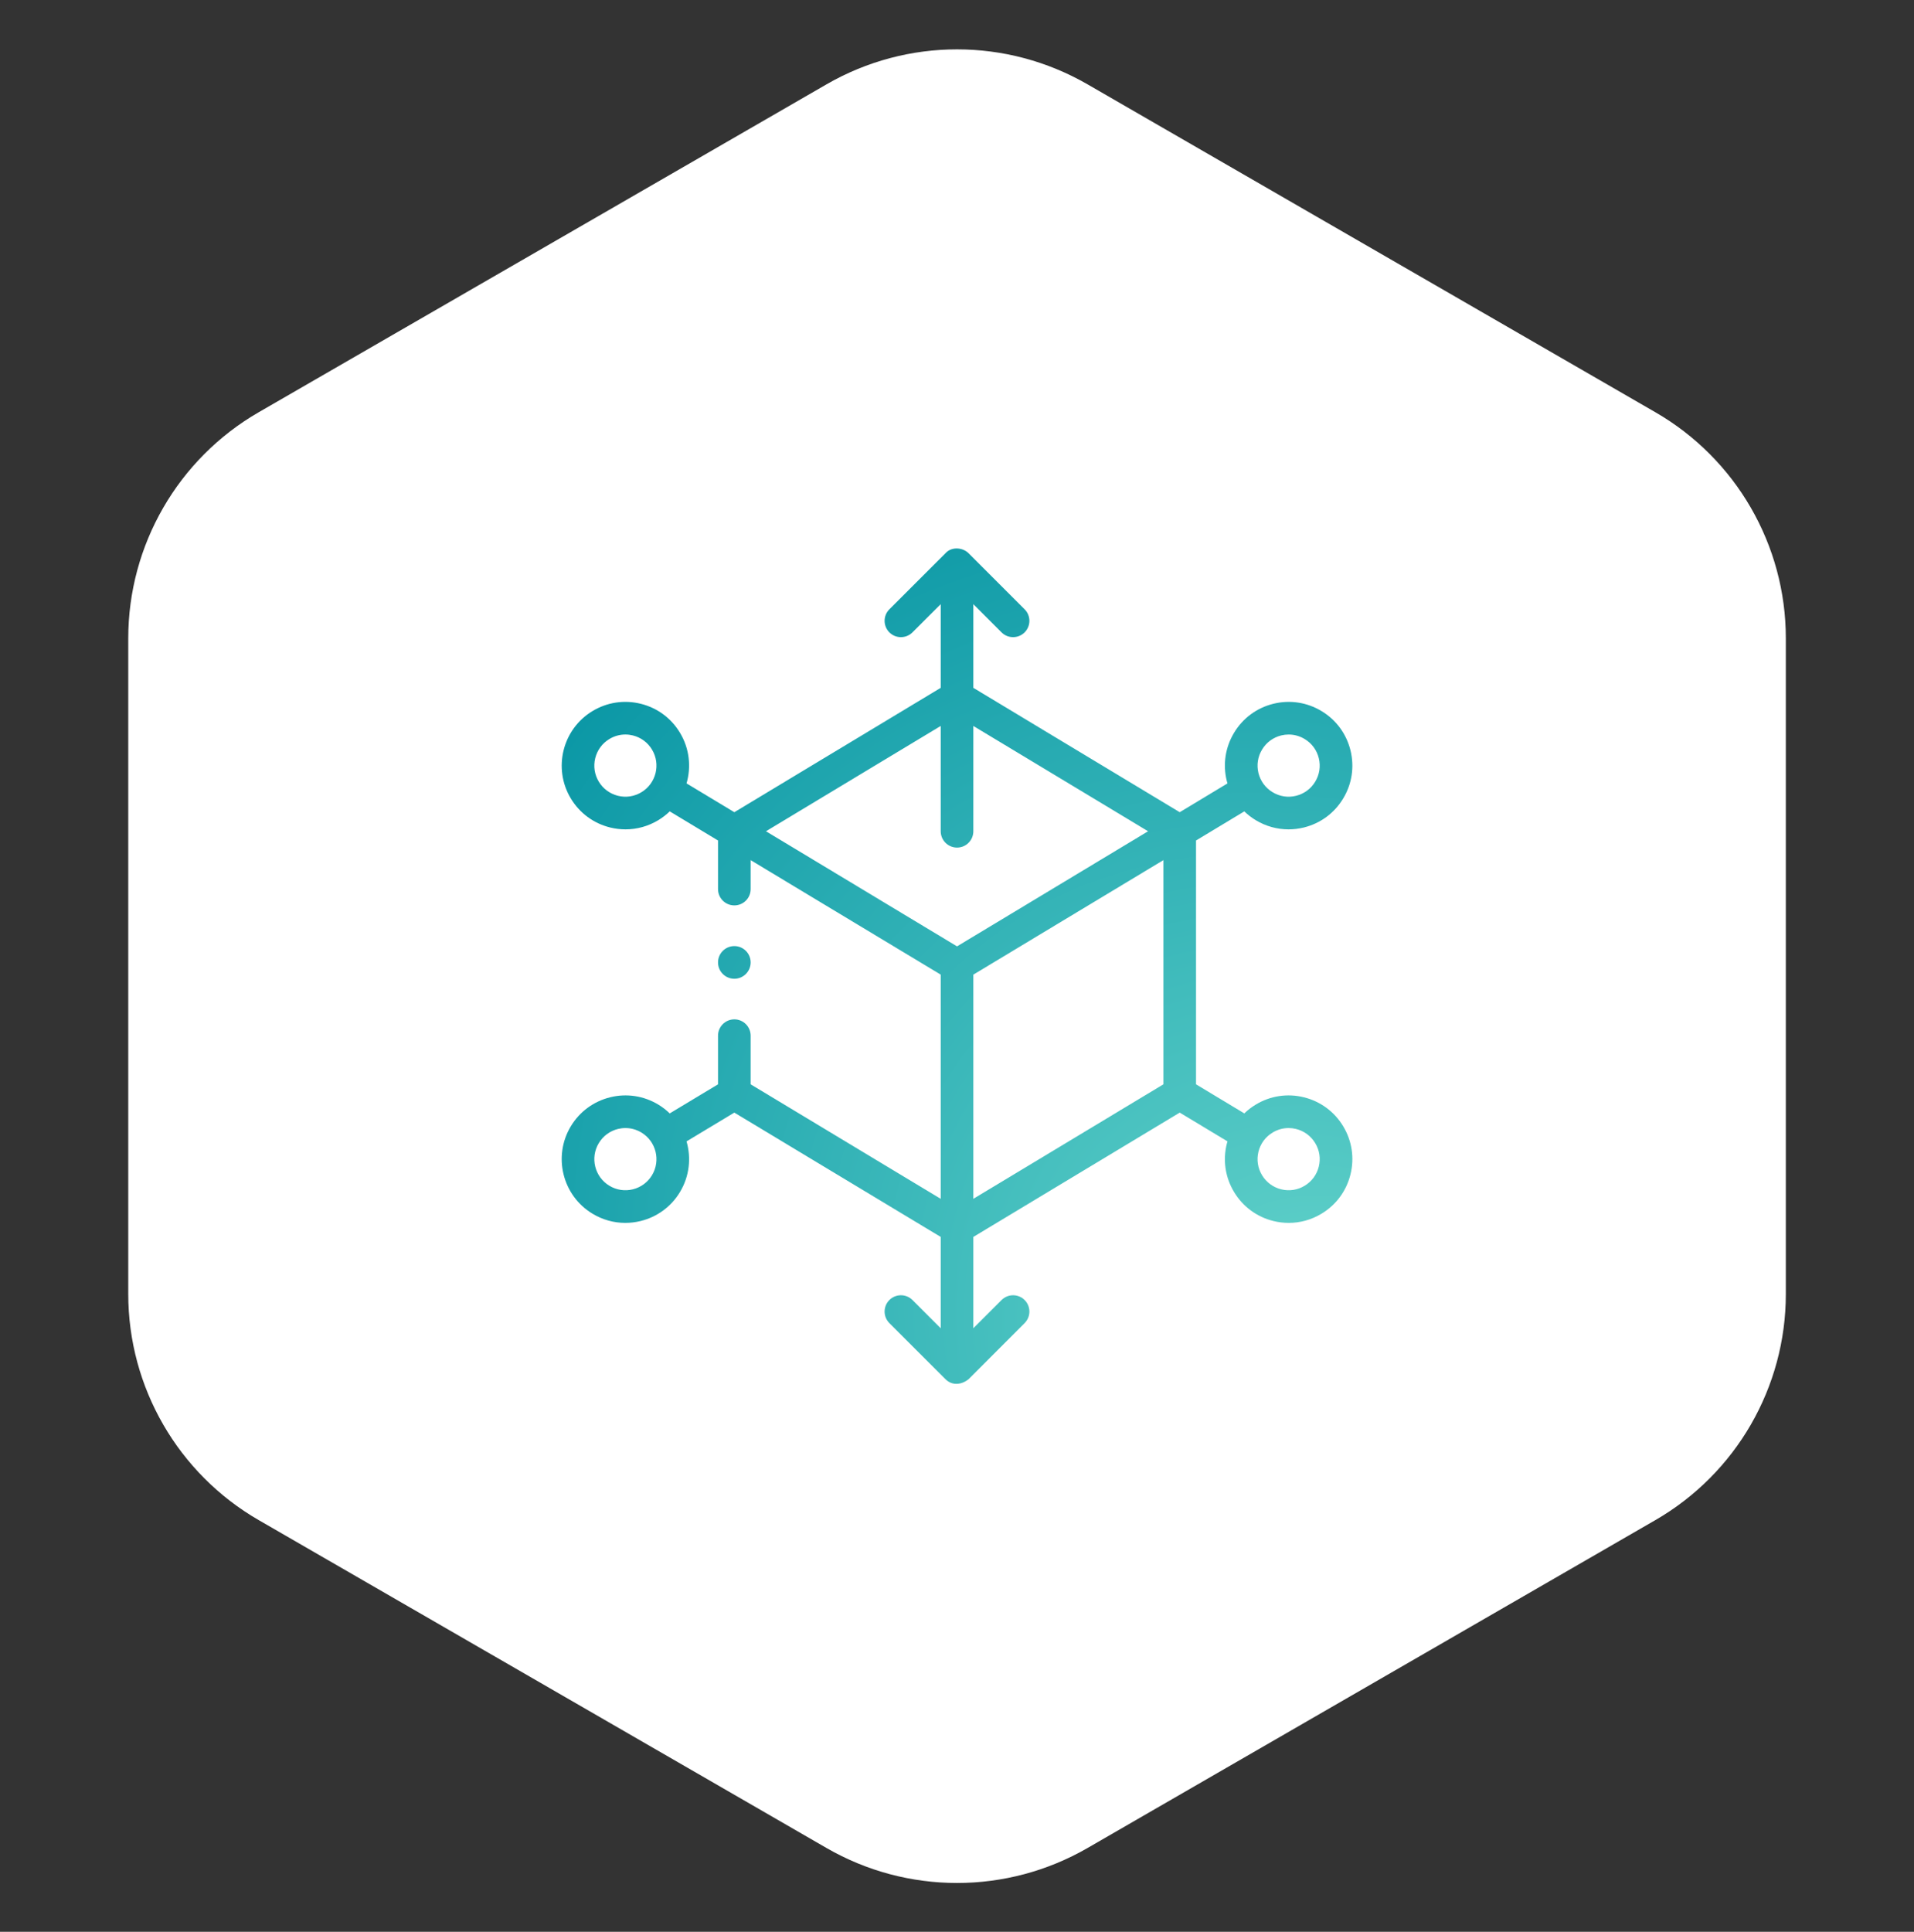 <svg width="110" height="111" viewBox="0 0 110 111" fill="none" xmlns="http://www.w3.org/2000/svg">
<rect x="0" y="0" width="110" height="111" fill="#333333" stroke="none"/>
<path d="M47.502 4.846C52.143 2.167 57.861 2.167 62.502 4.846L95.134 23.686C99.775 26.365 102.634 31.317 102.634 36.676V74.356C102.634 79.715 99.775 84.666 95.134 87.346L62.502 106.186C57.861 108.865 52.143 108.865 47.502 106.186L14.871 87.346C10.23 84.666 7.371 79.715 7.371 74.356V36.676C7.371 31.317 10.23 26.365 14.871 23.686L47.502 4.846Z" fill="white"/>
<g clip-path="url(#clip0_612_1063)">
<path d="M77.194 64.714C76.689 63.876 75.887 63.284 74.937 63.05C73.988 62.815 73.005 62.964 72.169 63.47C71.929 63.615 71.709 63.785 71.512 63.975L68.737 62.305V48.294L71.512 46.622C71.709 46.812 71.929 46.982 72.169 47.127C72.747 47.476 73.395 47.655 74.053 47.655C74.347 47.655 74.644 47.619 74.937 47.547C75.887 47.312 76.689 46.721 77.192 45.884C77.699 45.048 77.848 44.064 77.614 43.115C77.379 42.164 76.788 41.363 75.951 40.859C75.114 40.353 74.131 40.203 73.181 40.438C72.231 40.672 71.43 41.264 70.926 42.101C70.42 42.937 70.27 43.92 70.504 44.87C70.517 44.919 70.53 44.967 70.544 45.015L67.8 46.669L55.939 39.523V34.715L57.56 36.336C57.743 36.519 57.983 36.61 58.223 36.61C58.463 36.61 58.703 36.519 58.886 36.336C59.252 35.969 59.252 35.376 58.886 35.01L55.665 31.788C55.322 31.445 54.674 31.405 54.338 31.788L51.115 35.009C50.748 35.375 50.748 35.969 51.114 36.336C51.48 36.702 52.074 36.702 52.44 36.336L54.064 34.714V39.523L42.204 46.669L39.456 45.014C39.731 44.066 39.627 43.011 39.078 42.103C38.574 41.264 37.773 40.673 36.823 40.438C35.873 40.203 34.889 40.352 34.051 40.858C32.323 41.901 31.765 44.155 32.808 45.883C33.314 46.721 34.115 47.312 35.064 47.547C35.357 47.619 35.654 47.655 35.949 47.655C36.607 47.655 37.256 47.476 37.835 47.126C38.077 46.98 38.295 46.81 38.49 46.621L41.266 48.294V51.087C41.266 51.605 41.686 52.024 42.204 52.024C42.721 52.024 43.141 51.605 43.141 51.087V49.423L54.064 56.002V68.884L43.141 62.305V59.51C43.141 58.992 42.721 58.572 42.204 58.572C41.686 58.572 41.266 58.992 41.266 59.51V62.305L38.49 63.976C38.295 63.787 38.077 63.616 37.835 63.47C36.997 62.964 36.013 62.815 35.064 63.05C34.115 63.285 33.314 63.875 32.807 64.714C31.765 66.442 32.323 68.695 34.05 69.738C34.63 70.088 35.278 70.267 35.938 70.267C36.233 70.267 36.53 70.231 36.824 70.158C37.773 69.923 38.574 69.332 39.078 68.495C39.627 67.585 39.731 66.531 39.456 65.583L42.203 63.93L54.064 71.073V76.323L52.441 74.699C52.075 74.333 51.481 74.333 51.114 74.699C50.748 75.065 50.748 75.659 51.114 76.025L54.339 79.249C54.728 79.639 55.267 79.568 55.665 79.249L58.886 76.025C59.252 75.659 59.252 75.065 58.886 74.699C58.52 74.333 57.926 74.333 57.56 74.7L55.939 76.321V71.073L67.8 63.93L70.544 65.582C70.53 65.629 70.517 65.678 70.505 65.726C70.27 66.676 70.42 67.659 70.925 68.494C71.43 69.333 72.231 69.924 73.182 70.159C73.475 70.231 73.771 70.267 74.066 70.267C74.724 70.267 75.372 70.088 75.949 69.739C76.788 69.234 77.379 68.432 77.614 67.482C77.848 66.532 77.699 65.549 77.194 64.714ZM37.472 67.527C37.226 67.935 36.835 68.223 36.373 68.338C35.909 68.453 35.429 68.38 35.02 68.132C34.177 67.624 33.905 66.525 34.413 65.683C34.66 65.273 35.051 64.985 35.514 64.87C35.657 64.835 35.801 64.817 35.945 64.817C36.266 64.817 36.583 64.905 36.865 65.076C36.865 65.076 36.865 65.076 36.865 65.076C37.708 65.584 37.98 66.683 37.472 67.527ZM72.532 43.07C72.778 42.661 73.168 42.373 73.631 42.258C73.774 42.223 73.918 42.206 74.061 42.206C74.382 42.206 74.699 42.293 74.982 42.465C75.391 42.711 75.679 43.101 75.793 43.564C75.907 44.027 75.835 44.505 75.587 44.915C75.341 45.324 74.95 45.612 74.487 45.726C74.025 45.841 73.546 45.767 73.139 45.521C73.138 45.521 73.138 45.52 73.137 45.52C72.728 45.274 72.44 44.883 72.325 44.42C72.211 43.958 72.284 43.479 72.532 43.07ZM55.002 48.702C55.52 48.702 55.939 48.282 55.939 47.764V41.713L65.982 47.764L55.002 54.378L44.021 47.764L54.064 41.713V47.764C54.064 48.282 54.484 48.702 55.002 48.702ZM36.866 45.52C36.866 45.52 36.866 45.52 36.866 45.52C36.457 45.767 35.977 45.841 35.514 45.726C35.051 45.611 34.66 45.323 34.413 44.914C34.167 44.506 34.095 44.027 34.209 43.564C34.324 43.101 34.612 42.71 35.02 42.464C35.303 42.293 35.619 42.205 35.941 42.205C36.085 42.205 36.229 42.223 36.373 42.258C36.835 42.373 37.226 42.661 37.472 43.071C37.98 43.913 37.708 45.012 36.866 45.52ZM66.862 62.305L55.939 68.884V56.002L66.862 49.423V62.305ZM75.793 67.032C75.679 67.495 75.391 67.886 74.98 68.133C74.573 68.38 74.094 68.453 73.631 68.338C73.168 68.224 72.778 67.936 72.53 67.525C72.284 67.118 72.211 66.639 72.325 66.176C72.44 65.713 72.728 65.323 73.137 65.076C73.138 65.076 73.138 65.076 73.139 65.075C73.42 64.905 73.736 64.817 74.057 64.817C74.2 64.817 74.344 64.835 74.487 64.87C74.95 64.985 75.341 65.273 75.588 65.684C75.835 66.091 75.907 66.57 75.793 67.032Z" fill="url(#paint0_radial_612_1063)"/>
<path d="M42.204 56.239C42.721 56.239 43.141 55.818 43.141 55.3C43.141 54.782 42.721 54.362 42.204 54.362C41.686 54.362 41.266 54.782 41.266 55.3V55.302C41.266 55.82 41.686 56.239 42.204 56.239Z" fill="url(#paint1_radial_612_1063)"/>
</g>
<defs>
<radialGradient id="paint0_radial_612_1063" cx="0" cy="0" r="1" gradientUnits="userSpaceOnUse" gradientTransform="translate(77.722 79.516) rotate(-133.431) scale(66.097 55.427)">
<stop stop-color="#69D7CD"/>
<stop offset="1" stop-color="#0090A1"/>
</radialGradient>
<radialGradient id="paint1_radial_612_1063" cx="0" cy="0" r="1" gradientUnits="userSpaceOnUse" gradientTransform="translate(77.722 79.516) rotate(-133.431) scale(66.097 55.427)">
<stop stop-color="#69D7CD"/>
<stop offset="1" stop-color="#0090A1"/>
</radialGradient>
<clipPath id="clip0_612_1063">
<rect width="48" height="48" fill="white" transform="translate(31.002 31.516)"/>
</clipPath>
</defs>
</svg>

